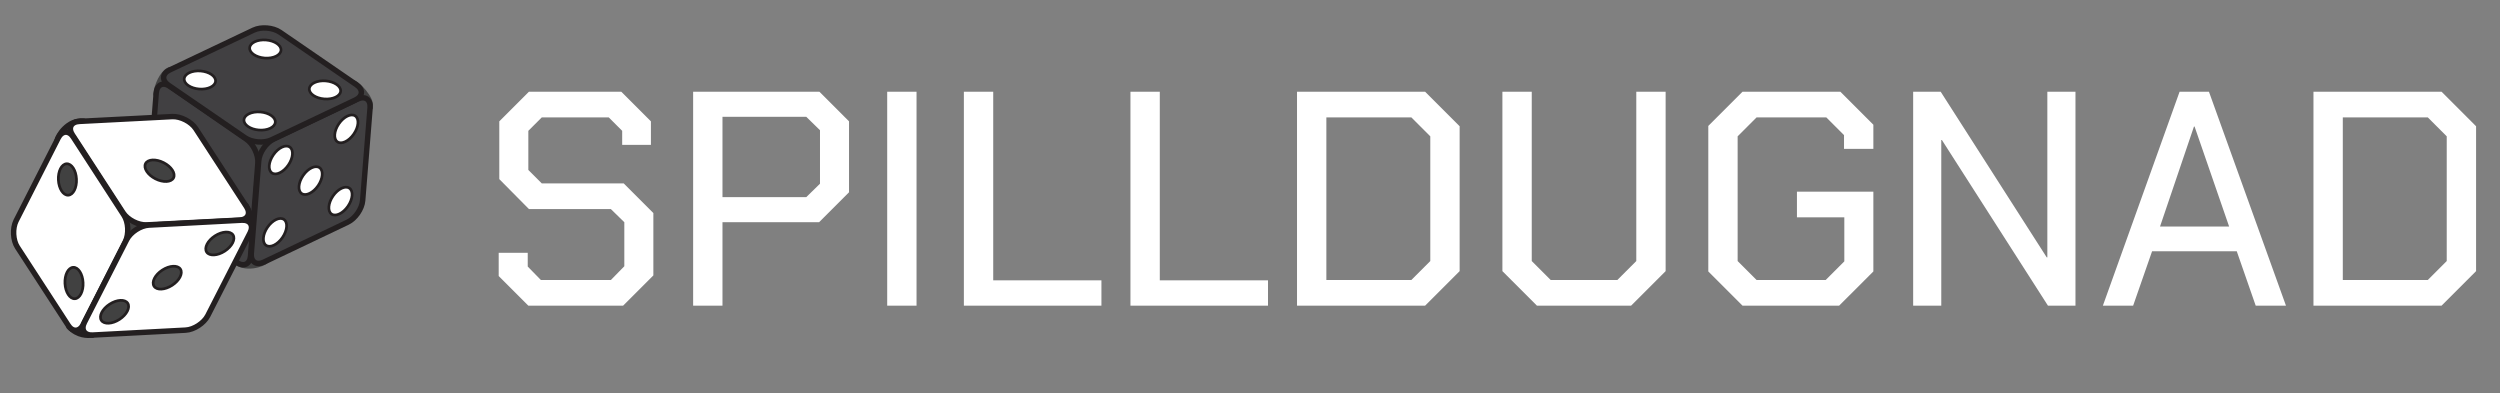 <svg width="229" height="36" viewBox="0 0 229 36" fill="none" xmlns="http://www.w3.org/2000/svg">
<rect x="0" y="0" width="229" height="36" fill="#808080" stroke="none"/>
<g clip-path="url(#clip0_73_12813)">
<path d="M45.68 25.284V23.156H48.34V24.416L49.544 25.648H55.956L57.188 24.388V20.356L55.956 19.152H48.452L45.736 16.408V11.116L48.452 8.4H56.908L59.624 11.116V13.272H56.992V11.984L55.76 10.752H49.628L48.396 11.984V15.568L49.628 16.8H57.132L59.848 19.516V25.228L57.076 28H48.396L45.68 25.284ZM63.491 8.4H75.055L77.771 11.116V17.612L75.027 20.356H66.179V28H63.491V8.4ZM73.851 18.06L75.111 16.828V11.928L73.851 10.696H66.179V18.06H73.851ZM81.267 8.4H83.955V28H81.267V8.4ZM88.291 8.4H90.979V25.676H100.891V28H88.291V8.4ZM103.549 8.4H106.237V25.676H116.149V28H103.549V8.4ZM118.807 8.4H130.539L133.703 11.564V24.836L130.539 28H118.807V8.4ZM129.279 25.648L131.015 23.912V12.488L129.279 10.752H121.495V25.648H129.279ZM137.62 24.836V8.4H140.308V23.912L142.044 25.648H148.148L149.884 23.912V8.4H152.572V24.836L149.408 28H140.784L137.62 24.836ZM156.48 24.864V11.536L159.616 8.4H168.576L171.6 11.424V13.636H168.912V12.376L167.288 10.752H160.904L159.168 12.488V23.912L160.904 25.648H167.232L168.94 23.94V19.908H164.6V17.556H171.6V24.864L168.464 28H159.616L156.48 24.864ZM175.245 8.4H177.765L187.481 23.576H187.537V8.4H190.113V28H187.593L177.877 12.824H177.821V28H175.245V8.4ZM199.651 8.4H202.339L209.395 28H206.623L204.887 23.016H197.131L195.395 28H192.623L199.651 8.4ZM204.187 20.748L201.023 11.592H200.967L197.859 20.748H204.187ZM211.913 8.4H223.645L226.809 11.564V24.836L223.645 28H211.913V8.4ZM222.385 25.648L224.121 23.912V12.488L222.385 10.752H214.601V25.648H222.385Z" fill="white"/>
<path fill-rule="evenodd" clip-rule="evenodd" d="M14.29 8.62C14.37 7.84 14.87 6.71 15.47 6.42L32.38 7.59C32.74 7.72 34.09 9 33.9 9.84L24.38 23.89C24.07 24.18 22.44 24.81 21.38 23.83L14.29 8.62Z" fill="#414141" stroke="#424242" stroke-width="0.5" stroke-miterlimit="10"/>
<path d="M22.95 23.44C22.89 24.21 22.32 24.48 21.69 24.04L14.68 19.2C14.05 18.76 13.58 17.78 13.64 17.01L14.31 8.52C14.37 7.75 14.94 7.48 15.57 7.92L22.58 12.76C23.21 13.2 23.68 14.18 23.62 14.95L22.95 23.44Z" fill="#414042" stroke="#231F20" stroke-width="0.5" stroke-miterlimit="10"/>
<path d="M19.244 17.282C19.658 17.085 19.717 16.343 19.375 15.625C19.034 14.906 18.421 14.484 18.007 14.681C17.593 14.878 17.535 15.62 17.876 16.338C18.218 17.056 18.831 17.479 19.244 17.282Z" fill="white" stroke="#231F20" stroke-width="0.25" stroke-miterlimit="10"/>
<path d="M32.75 9.08C33.44 8.75 33.96 9.11 33.9 9.87L33.22 18.36C33.16 19.13 32.54 20.02 31.85 20.35L24.17 24.01C23.48 24.34 22.96 23.98 23.02 23.22L23.7 14.73C23.76 13.96 24.38 13.07 25.07 12.74L32.75 9.08Z" fill="#414042" stroke="#231F20" stroke-width="0.5" stroke-miterlimit="10"/>
<path d="M32.409 12.277C32.86 11.622 32.92 10.88 32.542 10.62C32.165 10.36 31.493 10.68 31.042 11.335C30.591 11.99 30.531 12.732 30.909 12.992C31.286 13.252 31.958 12.932 32.409 12.277Z" fill="white" stroke="#231F20" stroke-width="0.25" stroke-miterlimit="10"/>
<path d="M26.408 15.126C26.859 14.471 26.919 13.73 26.541 13.47C26.164 13.21 25.492 13.53 25.041 14.185C24.59 14.84 24.53 15.581 24.908 15.841C25.285 16.102 25.957 15.781 26.408 15.126Z" fill="white" stroke="#231F20" stroke-width="0.25" stroke-miterlimit="10"/>
<path d="M25.873 21.756C26.325 21.102 26.384 20.36 26.007 20.1C25.629 19.84 24.958 20.16 24.506 20.815C24.055 21.47 23.996 22.212 24.373 22.472C24.751 22.732 25.422 22.412 25.873 21.756Z" fill="white" stroke="#231F20" stroke-width="0.25" stroke-miterlimit="10"/>
<path d="M29.135 17.015C29.586 16.36 29.646 15.618 29.268 15.358C28.891 15.098 28.219 15.418 27.768 16.073C27.317 16.728 27.257 17.47 27.634 17.73C28.012 17.99 28.684 17.669 29.135 17.015Z" fill="white" stroke="#231F20" stroke-width="0.25" stroke-miterlimit="10"/>
<path d="M31.872 18.893C32.323 18.238 32.383 17.496 32.005 17.236C31.628 16.976 30.956 17.296 30.505 17.951C30.054 18.606 29.994 19.348 30.371 19.608C30.749 19.868 31.421 19.548 31.872 18.893Z" fill="white" stroke="#231F20" stroke-width="0.25" stroke-miterlimit="10"/>
<path d="M15.43 7.8C14.8 7.36 14.85 6.74 15.54 6.41L23.23 2.76C23.92 2.43 25.01 2.52 25.64 2.95L32.66 7.77C33.29 8.21 33.24 8.83 32.55 9.16L24.86 12.81C24.17 13.14 23.08 13.05 22.45 12.62L15.43 7.8Z" fill="#414042" stroke="#231F20" stroke-width="0.5" stroke-miterlimit="10"/>
<path d="M19.745 7.443C19.781 6.986 19.168 6.564 18.375 6.501C17.582 6.438 16.91 6.757 16.874 7.214C16.837 7.671 17.451 8.093 18.243 8.156C19.036 8.219 19.708 7.9 19.745 7.443Z" fill="white" stroke="#231F20" stroke-width="0.25" stroke-miterlimit="10"/>
<path d="M25.218 11.199C25.254 10.742 24.641 10.321 23.848 10.257C23.055 10.194 22.383 10.513 22.347 10.97C22.31 11.427 22.924 11.849 23.716 11.912C24.509 11.975 25.181 11.656 25.218 11.199Z" fill="white" stroke="#231F20" stroke-width="0.25" stroke-miterlimit="10"/>
<path d="M31.204 8.352C31.24 7.895 30.627 7.473 29.834 7.41C29.042 7.346 28.369 7.666 28.333 8.123C28.297 8.58 28.91 9.001 29.702 9.064C30.495 9.128 31.167 8.808 31.204 8.352Z" fill="white" stroke="#231F20" stroke-width="0.25" stroke-miterlimit="10"/>
<path d="M25.74 4.605C25.776 4.148 25.163 3.727 24.371 3.663C23.578 3.6 22.906 3.919 22.869 4.376C22.833 4.833 23.446 5.255 24.239 5.318C25.031 5.381 25.704 5.062 25.74 4.605Z" fill="white" stroke="#231F20" stroke-width="0.25" stroke-miterlimit="10"/>
<path fill-rule="evenodd" clip-rule="evenodd" d="M22.54 18.83C22.96 19.49 23.25 20.7 22.94 21.29L8.45 30.7C8.03 30.73 7.14 30.78 6.33 29.94L5.23 12.87C5.29 12.45 6.21 10.96 7.65 11.09L22.54 18.83Z" fill="#414141" stroke="#231F20" stroke-width="0.5" stroke-miterlimit="10"/>
<path d="M6.64 12.36C6.22 11.72 6.51 11.16 7.27 11.12L15.77 10.68C16.54 10.64 17.51 11.14 17.93 11.78L22.57 18.92C22.99 19.56 22.7 20.12 21.94 20.16L13.44 20.6C12.67 20.64 11.7 20.14 11.28 19.5L6.64 12.36Z" fill="white" stroke="#231F20" stroke-width="0.5" stroke-miterlimit="10"/>
<path d="M15.896 16.293C16.104 15.885 15.699 15.261 14.99 14.9C14.282 14.539 13.538 14.577 13.33 14.985C13.122 15.393 13.528 16.017 14.236 16.379C14.945 16.74 15.688 16.701 15.896 16.293Z" fill="#414141" stroke="#231F20" stroke-width="0.25" stroke-miterlimit="10"/>
<path d="M7.63 29.72C7.28 30.4 6.65 30.44 6.24 29.79L1.6 22.65C1.18 22.01 1.13 20.92 1.47 20.23L5.33 12.64C5.68 11.96 6.31 11.92 6.72 12.57L11.35 19.71C11.77 20.35 11.82 21.44 11.48 22.13L7.62 29.72H7.63Z" fill="white" stroke="#231F20" stroke-width="0.5" stroke-miterlimit="10"/>
<path d="M6.855 27.364C7.313 27.34 7.651 26.677 7.609 25.883C7.568 25.088 7.163 24.464 6.705 24.488C6.247 24.512 5.91 25.175 5.951 25.969C5.993 26.764 6.398 27.388 6.855 27.364Z" fill="#414141" stroke="#231F20" stroke-width="0.25" stroke-miterlimit="10"/>
<path d="M6.251 17.878C6.709 17.854 7.047 17.191 7.005 16.397C6.964 15.603 6.559 14.978 6.101 15.002C5.643 15.026 5.306 15.689 5.347 16.483C5.389 17.278 5.793 17.902 6.251 17.878Z" fill="#414141" stroke="#231F20" stroke-width="0.25" stroke-miterlimit="10"/>
<path d="M22.14 20.17C22.91 20.13 23.25 20.66 22.9 21.34L19.03 28.92C18.68 29.6 17.77 30.2 17 30.24L8.5 30.69C7.73 30.73 7.39 30.2 7.74 29.52L11.61 21.94C11.96 21.26 12.87 20.66 13.64 20.62L22.14 20.17Z" fill="white" stroke="#231F20" stroke-width="0.5" stroke-miterlimit="10"/>
<path d="M20.589 23.002C21.256 22.569 21.595 21.906 21.345 21.521C21.095 21.137 20.352 21.176 19.685 21.609C19.018 22.042 18.68 22.705 18.929 23.09C19.179 23.474 19.922 23.435 20.589 23.002Z" fill="#414141" stroke="#231F20" stroke-width="0.25" stroke-miterlimit="10"/>
<path d="M10.944 29.257C11.611 28.824 11.949 28.161 11.699 27.776C11.45 27.392 10.707 27.431 10.04 27.864C9.373 28.297 9.034 28.96 9.284 29.345C9.533 29.729 10.277 29.69 10.944 29.257Z" fill="#414141" stroke="#231F20" stroke-width="0.25" stroke-miterlimit="10"/>
<path d="M15.771 26.131C16.438 25.698 16.776 25.036 16.526 24.651C16.277 24.267 15.534 24.306 14.867 24.739C14.2 25.172 13.861 25.835 14.111 26.219C14.36 26.604 15.104 26.564 15.771 26.131Z" fill="#414141" stroke="#231F20" stroke-width="0.25" stroke-miterlimit="10"/>
</g>
<defs>
<clipPath id="clip0_73_12813">
<rect width="229" height="36" fill="white"/>
</clipPath>
</defs>
</svg>
